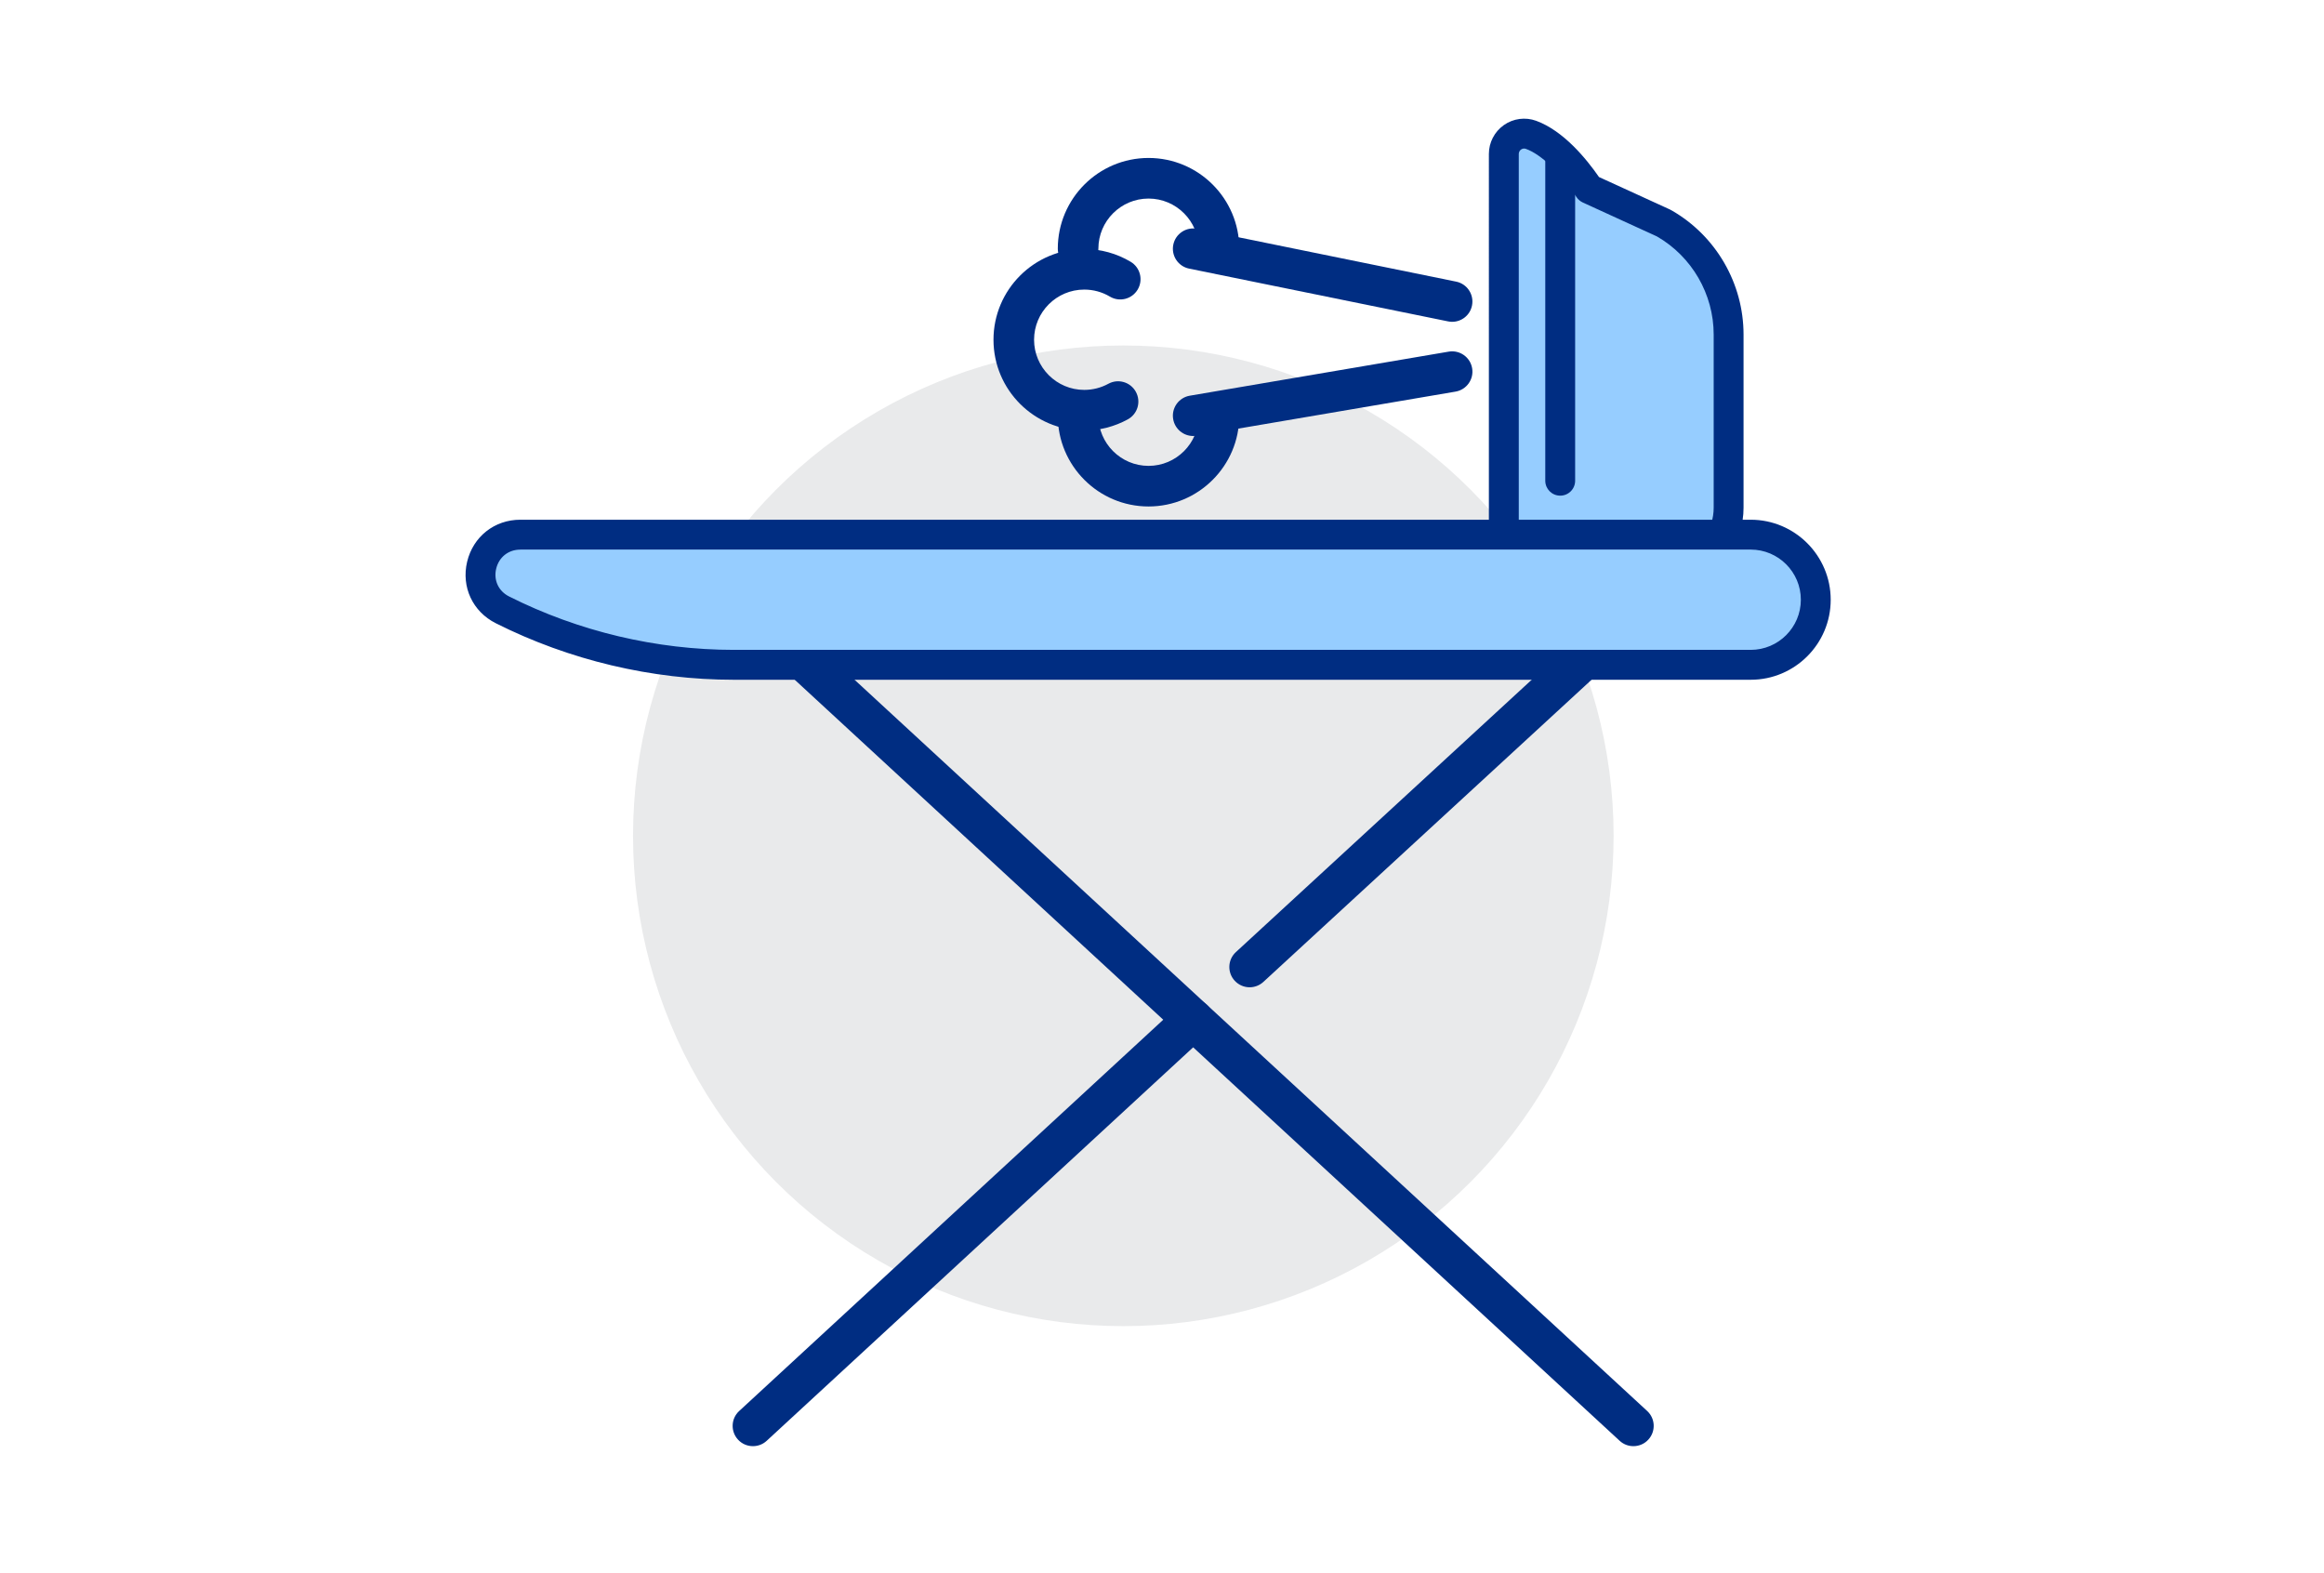 <?xml version="1.0" encoding="iso-8859-1"?>
<!-- Generator: Adobe Illustrator 16.0.0, SVG Export Plug-In . SVG Version: 6.00 Build 0)  -->
<!DOCTYPE svg PUBLIC "-//W3C//DTD SVG 1.1//EN" "http://www.w3.org/Graphics/SVG/1.1/DTD/svg11.dtd">
<svg version="1.1" id="Layer_2" xmlns="http://www.w3.org/2000/svg" xmlns:xlink="http://www.w3.org/1999/xlink" x="0px" y="0px"
	 width="120.667px" height="81.667px" viewBox="0 0 120.667 81.667" style="enable-background:new 0 0 120.667 81.667;"
	 xml:space="preserve">
<g>
	<path style="fill:#96CDFF;" d="M78.815,7.063c0,0,5.979,2.99,7.466,4.411c1.486,1.423,2.576,1.996,3.029,3.611
		c0.453,1.616,0.089,11.393,0.089,11.393s-0.032,0.839-0.872,0.904c-0.841,0.063-10.309,0.227-10.438,0.031
		C77.96,27.22,78.494,7.192,78.494,7.192"/>
	<circle style="fill:#E9EAEB;" cx="58.325" cy="43.394" r="25.457"/>
	<path style="fill:#002D82;" d="M78.082,29.45c-0.429,0-0.776-0.348-0.776-0.776V7.991c0-0.596,0.292-1.155,0.779-1.498
		c0.488-0.343,1.114-0.426,1.675-0.222c1.421,0.519,2.611,1.979,3.263,2.92l3.63,1.661c0.05,0.022,0.102,0.048,0.153,0.078
		c2.296,1.321,3.723,3.79,3.723,6.439v8.988c0,0.438-0.066,0.871-0.198,1.289c-0.129,0.41-0.562,0.639-0.974,0.507
		c-0.407-0.128-0.635-0.564-0.507-0.973c0.085-0.267,0.128-0.545,0.128-0.823V17.37c0-2.096-1.13-4.049-2.947-5.095l-3.852-1.763
		c-0.131-0.062-0.243-0.157-0.322-0.277c-0.853-1.279-1.835-2.217-2.628-2.506c-0.086-0.032-0.178-0.018-0.252,0.033
		c-0.074,0.053-0.119,0.138-0.119,0.229v20.683C78.857,29.103,78.51,29.45,78.082,29.45z"/>
	<path style="fill:#002D82;" d="M81.01,25.734c-0.43,0-0.776-0.348-0.776-0.776V8.187c0-0.429,0.347-0.775,0.776-0.775
		c0.428,0,0.775,0.347,0.775,0.775v16.771C81.785,25.387,81.438,25.734,81.01,25.734z"/>
	<g>
		<path style="fill:#002D82;" d="M63.293,13.968c-0.582,0-1.054-0.473-1.054-1.056c0-1.435-1.169-2.603-2.604-2.603
			c-1.437,0-2.605,1.168-2.605,2.603c0,0.583-0.473,1.056-1.054,1.056s-1.053-0.473-1.053-1.056c0-2.598,2.112-4.711,4.712-4.711
			c2.598,0,4.711,2.113,4.711,4.711C64.346,13.495,63.874,13.968,63.293,13.968z"/>
		<path style="fill:#002D82;" d="M59.635,26.295c-2.6,0-4.712-2.113-4.712-4.711c0-0.583,0.472-1.055,1.053-1.055
			s1.054,0.472,1.054,1.055c0,1.435,1.169,2.603,2.605,2.603c1.436,0,2.604-1.168,2.604-2.603c0-0.583,0.472-1.055,1.054-1.055
			c0.581,0,1.053,0.472,1.053,1.055C64.346,24.182,62.232,26.295,59.635,26.295z"/>
		<path style="fill:#002D82;" d="M56.296,22.351c-2.598,0-4.712-2.112-4.712-4.711s2.114-4.712,4.712-4.712
			c0.85,0,1.682,0.229,2.408,0.662c0.5,0.297,0.664,0.944,0.367,1.443c-0.298,0.501-0.944,0.664-1.444,0.366
			c-0.401-0.239-0.861-0.364-1.331-0.364c-1.437,0-2.605,1.168-2.605,2.604s1.169,2.604,2.605,2.604c0.438,0,0.87-0.11,1.25-0.317
			c0.51-0.28,1.149-0.094,1.429,0.416c0.281,0.511,0.095,1.15-0.416,1.43C57.869,22.151,57.087,22.351,56.296,22.351z"/>
		<path style="fill:#002D82;" d="M75.399,16.708c-0.069,0-0.14-0.007-0.211-0.022l-13.446-2.74
			c-0.571-0.116-0.938-0.672-0.822-1.242c0.116-0.57,0.672-0.938,1.242-0.822l13.446,2.74c0.57,0.116,0.938,0.673,0.821,1.244
			C76.329,16.364,75.89,16.708,75.399,16.708z"/>
		<path style="fill:#002D82;" d="M61.951,22.636c-0.505,0-0.95-0.363-1.037-0.876c-0.099-0.573,0.287-1.118,0.861-1.216
			l13.446-2.288c0.573-0.097,1.118,0.288,1.215,0.861c0.099,0.574-0.288,1.117-0.861,1.215l-13.447,2.289
			C62.068,22.632,62.01,22.636,61.951,22.636z"/>
	</g>
	<g>
		<path style="fill:#002D82;" d="M84.811,75.082c-0.256,0-0.511-0.09-0.714-0.278L40.121,34.237c-0.427-0.393-0.455-1.06-0.06-1.489
			c0.395-0.427,1.061-0.454,1.488-0.059l43.975,40.566c0.428,0.393,0.455,1.06,0.061,1.487
			C85.378,74.969,85.095,75.082,84.811,75.082z"/>
		<path style="fill:#002D82;" d="M39.093,75.082c-0.283,0-0.566-0.113-0.774-0.339c-0.394-0.428-0.367-1.095,0.062-1.487
			l22.857-21.088c0.428-0.395,1.095-0.367,1.489,0.061s0.367,1.094-0.061,1.487L39.808,74.804
			C39.604,74.992,39.35,75.082,39.093,75.082z"/>
		<path style="fill:#002D82;" d="M64.884,51.258c-0.284,0-0.568-0.115-0.776-0.341c-0.394-0.428-0.366-1.094,0.063-1.487
			l18.185-16.741c0.43-0.395,1.094-0.365,1.488,0.062c0.396,0.428,0.366,1.095-0.062,1.487L65.597,50.979
			C65.394,51.165,65.138,51.258,64.884,51.258z"/>
	</g>
	<path style="fill:#96CDFF;" d="M90.9,34.517H38.11c-4.154,0-8.312-0.986-12.021-2.852c-0.871-0.438-1.306-1.37-1.08-2.32
		c0.225-0.948,1.031-1.586,2.007-1.586H90.9c1.863,0,3.379,1.518,3.379,3.38C94.279,33.002,92.764,34.517,90.9,34.517z"/>
	<path style="fill:#002D82;" d="M90.9,35.292H38.11c-4.274,0-8.552-1.015-12.37-2.936c-1.198-0.602-1.796-1.883-1.486-3.189
		c0.311-1.307,1.421-2.184,2.762-2.184H90.9c2.291,0,4.154,1.864,4.154,4.155C95.055,33.429,93.191,35.292,90.9,35.292z
		 M27.016,28.535c-0.618,0-1.109,0.39-1.253,0.99c-0.143,0.602,0.122,1.169,0.674,1.444c3.603,1.813,7.64,2.771,11.674,2.771H90.9
		c1.437,0,2.604-1.168,2.604-2.603c0-1.437-1.167-2.604-2.604-2.604H27.016z"/>
</g>
</svg>
